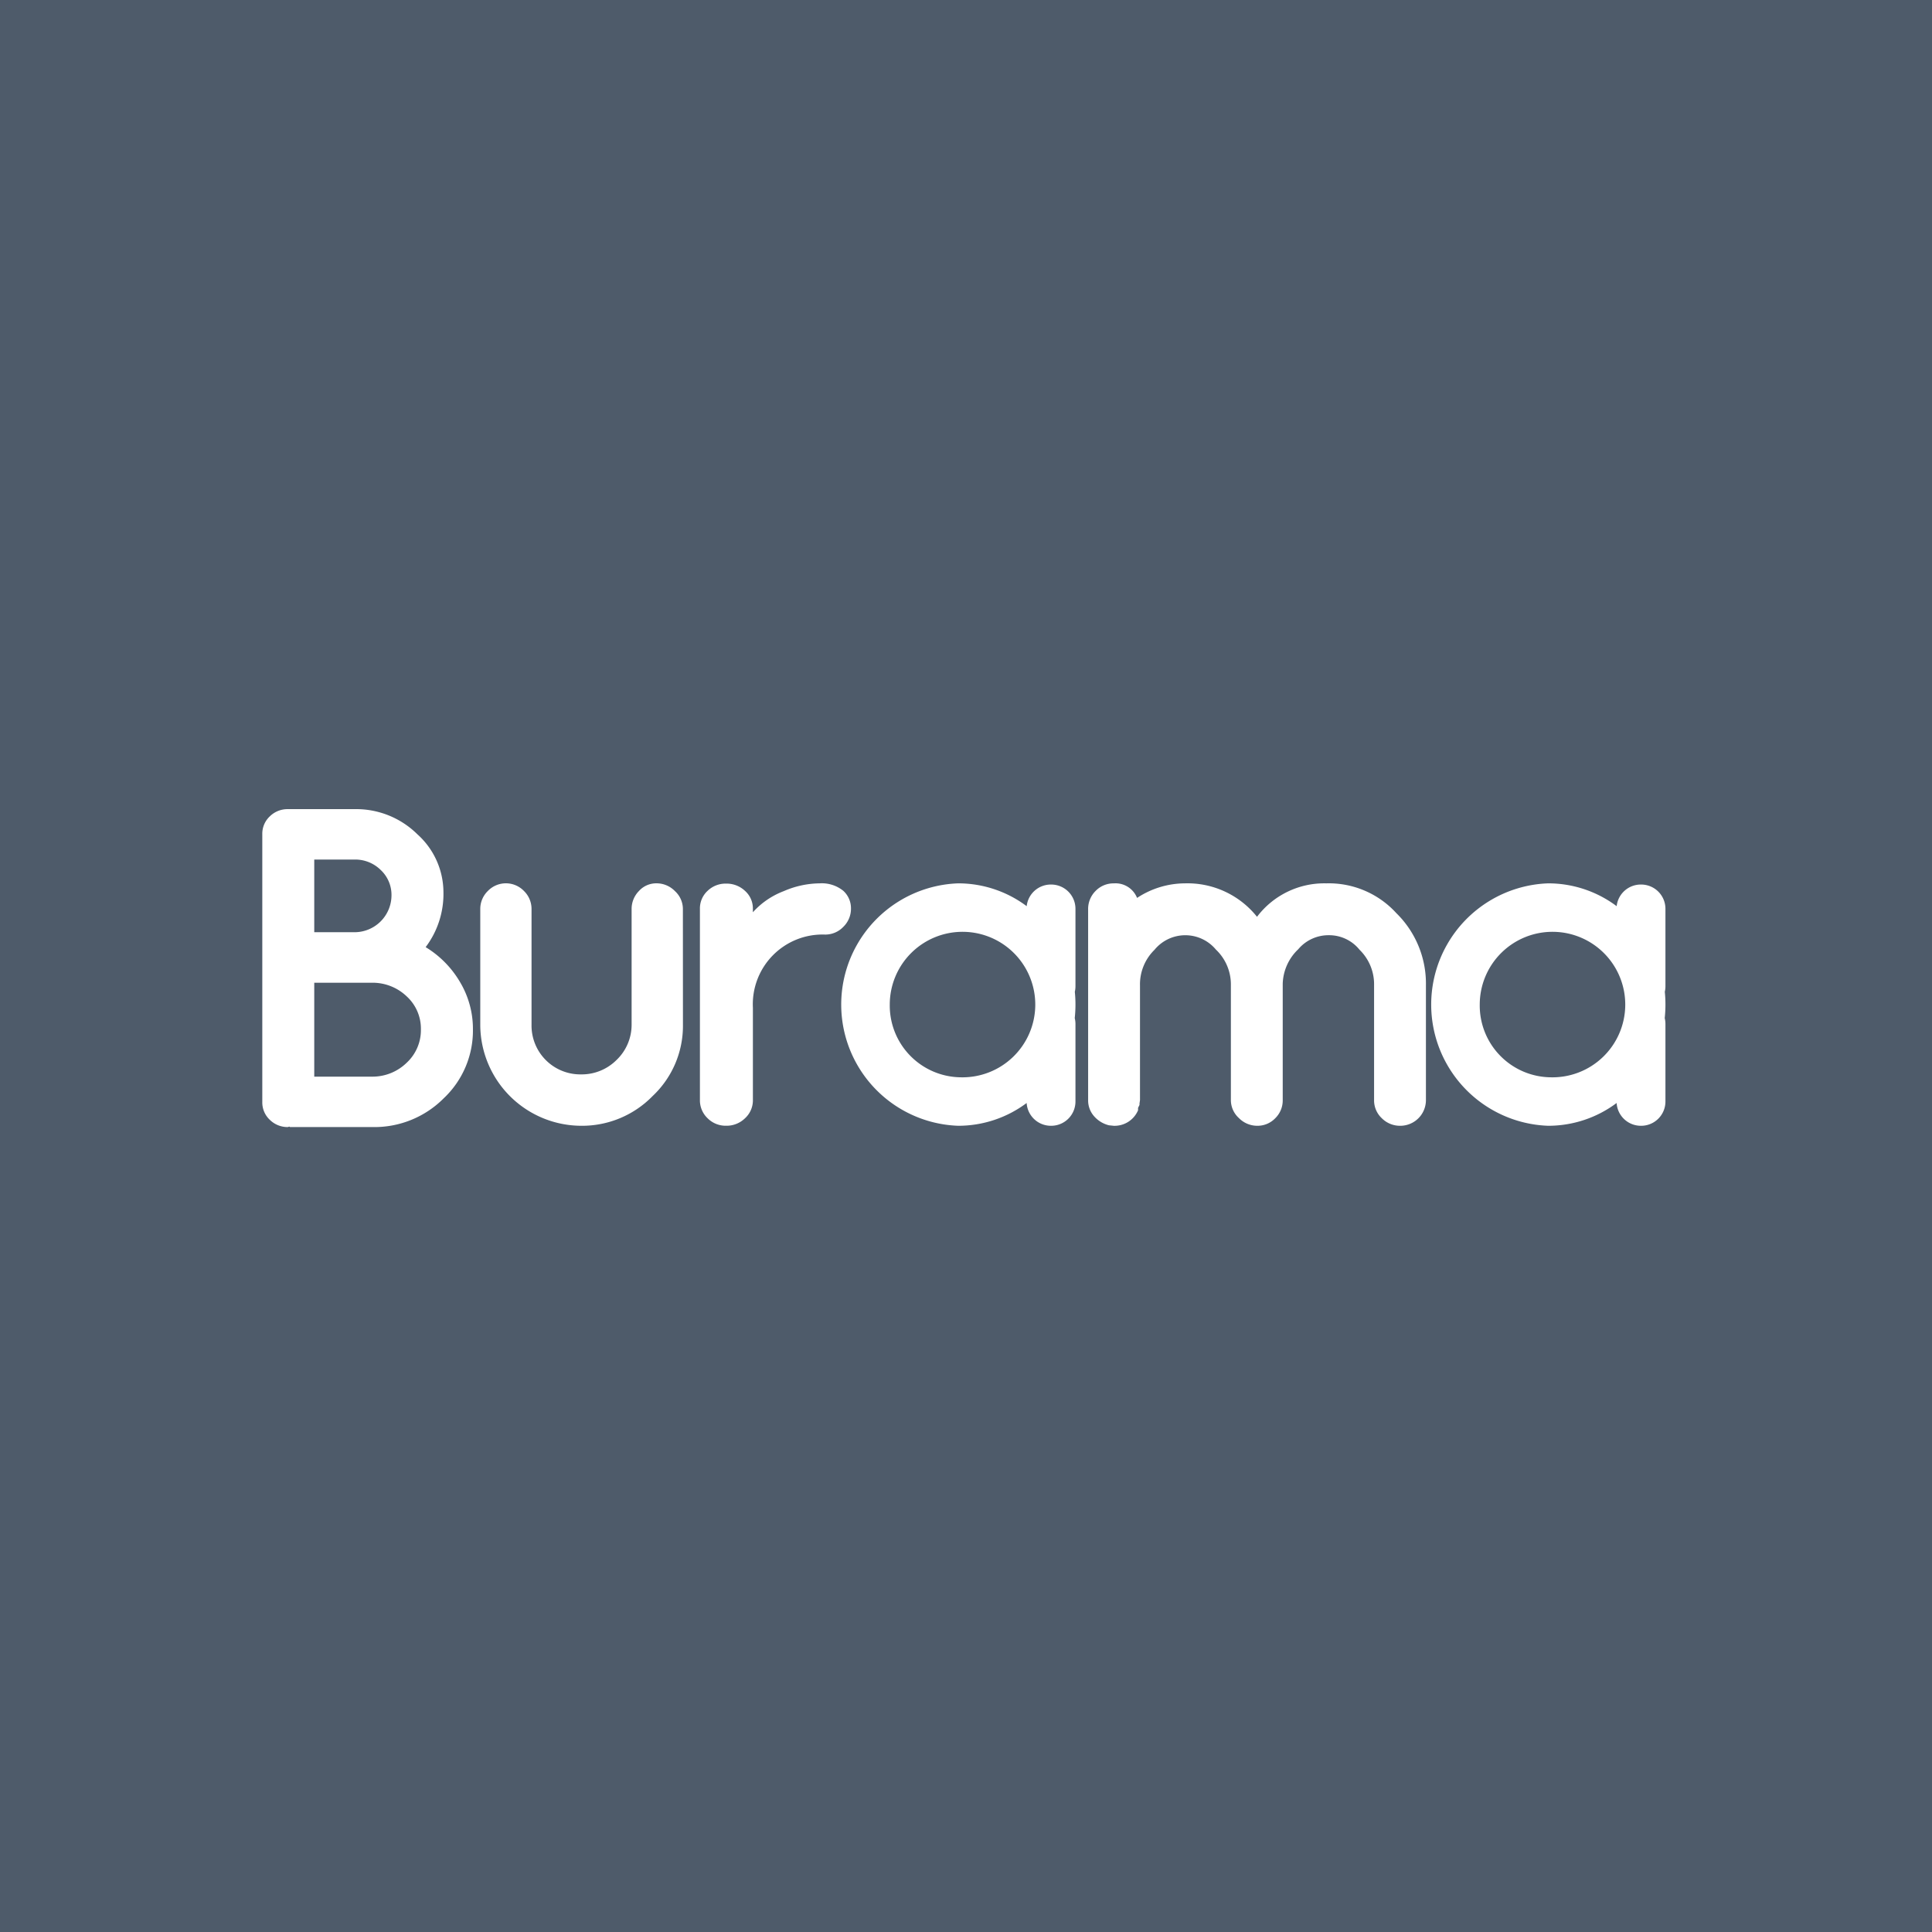 <svg xmlns="http://www.w3.org/2000/svg" width="140" height="140" viewBox="0 0 140 140">
  <g id="Logo" transform="translate(0 0.387)">
    <rect id="Rectangle_16" data-name="Rectangle 16" width="140" height="140" transform="translate(0 -0.387)" fill="#4e5b6a"/>
    <path id="Tracé_1" data-name="Tracé 1" d="M383.673,243.054a5.272,5.272,0,1,0-5.133-5.27A5.2,5.2,0,0,0,383.673,243.054Zm4.788-12.4A8.269,8.269,0,0,0,383.5,229a8.789,8.789,0,0,0,0,17.567,8.271,8.271,0,0,0,4.959-1.651,1.758,1.758,0,0,0,1.756,1.651h.021a1.759,1.759,0,0,0,1.76-1.761v-5.612a1.772,1.772,0,0,0-.052-.429,9.221,9.221,0,0,0,.006-1.906,1.765,1.765,0,0,0,.046-.4v-5.612a1.759,1.759,0,0,0-1.76-1.761h-.021A1.758,1.758,0,0,0,388.461,230.656Z" transform="translate(-271.312 -165.376)" fill="#fff" fill-rule="evenodd"/>
    <path id="Tracé_2" data-name="Tracé 2" d="M285.51,246.532a2.1,2.1,0,0,1-1.088-.668,1.726,1.726,0,0,1-.421-1.159V230.9a1.837,1.837,0,0,1,.544-1.353,1.793,1.793,0,0,1,1.317-.545,1.678,1.678,0,0,1,1.685,1.054A6.333,6.333,0,0,1,291.015,229a6.445,6.445,0,0,1,5.224,2.424A6.107,6.107,0,0,1,301.253,229a6.62,6.62,0,0,1,5.084,2.161,7.141,7.141,0,0,1,2.142,5.217v8.327a1.859,1.859,0,0,1-1.861,1.862,1.851,1.851,0,0,1-1.334-.545,1.768,1.768,0,0,1-.562-1.318v-8.327a3.492,3.492,0,0,0-1.053-2.565,2.828,2.828,0,0,0-2.222-1.054,2.867,2.867,0,0,0-2.222,1.019,3.588,3.588,0,0,0-1.123,2.495v8.432a1.8,1.8,0,0,1-.544,1.318,1.772,1.772,0,0,1-1.3.545,1.861,1.861,0,0,1-1.334-.562,1.76,1.76,0,0,1-.579-1.3v-8.432a3.48,3.48,0,0,0-1.088-2.477,2.885,2.885,0,0,0-4.445.018,3.493,3.493,0,0,0-1.053,2.565v8.327l-.035.246v.105l-.105.211v.176a1.848,1.848,0,0,1-1.756,1.124Z" transform="translate(-205.151 -165.376)" fill="#fff" fill-rule="evenodd"/>
    <path id="Tracé_3" data-name="Tracé 3" d="M227.673,243.054a5.272,5.272,0,1,0-5.133-5.27A5.2,5.2,0,0,0,227.673,243.054Zm4.788-12.4A8.273,8.273,0,0,0,227.5,229a8.789,8.789,0,0,0,0,17.567,8.271,8.271,0,0,0,4.959-1.651,1.758,1.758,0,0,0,1.756,1.651h.021a1.759,1.759,0,0,0,1.76-1.761v-5.612a1.771,1.771,0,0,0-.052-.429,9.221,9.221,0,0,0,.006-1.906,1.767,1.767,0,0,0,.046-.4v-5.612a1.759,1.759,0,0,0-1.76-1.761h-.021A1.758,1.758,0,0,0,232.461,230.656Z" transform="translate(-158.064 -165.376)" fill="#fff" fill-rule="evenodd"/>
    <path id="Tracé_4" data-name="Tracé 4" d="M185.839,231.093a5.757,5.757,0,0,1,2.239-1.53,6.661,6.661,0,0,1,2.594-.563,2.476,2.476,0,0,1,1.723.545,1.71,1.71,0,0,1,.551,1.284,1.825,1.825,0,0,1-.551,1.319,1.8,1.8,0,0,1-1.333.563,5.054,5.054,0,0,0-5.223,5.311V244.7a1.759,1.759,0,0,1-.568,1.319,1.906,1.906,0,0,1-1.368.545,1.845,1.845,0,0,1-1.35-.545A1.787,1.787,0,0,1,182,244.7V230.847a1.73,1.73,0,0,1,.551-1.3,1.878,1.878,0,0,1,1.35-.528,1.94,1.94,0,0,1,1.368.528,1.7,1.7,0,0,1,.568,1.3v.246Z" transform="translate(-131.281 -165.376)" fill="#fff" fill-rule="evenodd"/>
    <path id="Tracé_5" data-name="Tracé 5" d="M139.687,239.259a6.982,6.982,0,0,1-2.191,5.147,7.14,7.14,0,0,1-5.188,2.161A7.339,7.339,0,0,1,125,239.259v-8.4a1.815,1.815,0,0,1,.543-1.3,1.818,1.818,0,0,1,2.629,0,1.815,1.815,0,0,1,.543,1.3v8.4a3.536,3.536,0,0,0,3.576,3.584,3.568,3.568,0,0,0,2.576-1.036,3.53,3.53,0,0,0,1.1-2.547v-8.4a1.846,1.846,0,0,1,.526-1.3,1.687,1.687,0,0,1,1.28-.562,1.856,1.856,0,0,1,1.332.562,1.761,1.761,0,0,1,.578,1.3Z" transform="translate(-90.198 -165.376)" fill="#fff" fill-rule="evenodd"/>
    <path id="Tracé_6" data-name="Tracé 6" d="M69.765,222.572v6.813H74a3.545,3.545,0,0,0,2.476-1.02,3.222,3.222,0,0,0,1.017-2.4,3.17,3.17,0,0,0-1.017-2.386,3.577,3.577,0,0,0-2.476-1h-4.24Zm0-8.919v5.266h2.917a2.68,2.68,0,0,0,2.68-2.666,2.471,2.471,0,0,0-.78-1.843,2.626,2.626,0,0,0-1.9-.757ZM68,233.038l-.034-.033a.266.266,0,0,0-.1.033,1.828,1.828,0,0,1-1.323-.527A1.721,1.721,0,0,1,66,231.228V211.809a1.721,1.721,0,0,1,.543-1.284A1.828,1.828,0,0,1,67.865,210h4.816a6.31,6.31,0,0,1,4.562,1.827,5.657,5.657,0,0,1,1.883,4.163A6.4,6.4,0,0,1,77.837,220a7.247,7.247,0,0,1,2.493,2.534,6.615,6.615,0,0,1,.933,3.423,6.743,6.743,0,0,1-2.12,5A7.078,7.078,0,0,1,74,233.038H68Z" transform="translate(-46.993 -151.754)" fill="#fff" fill-rule="evenodd"/>
  </g>
</svg>